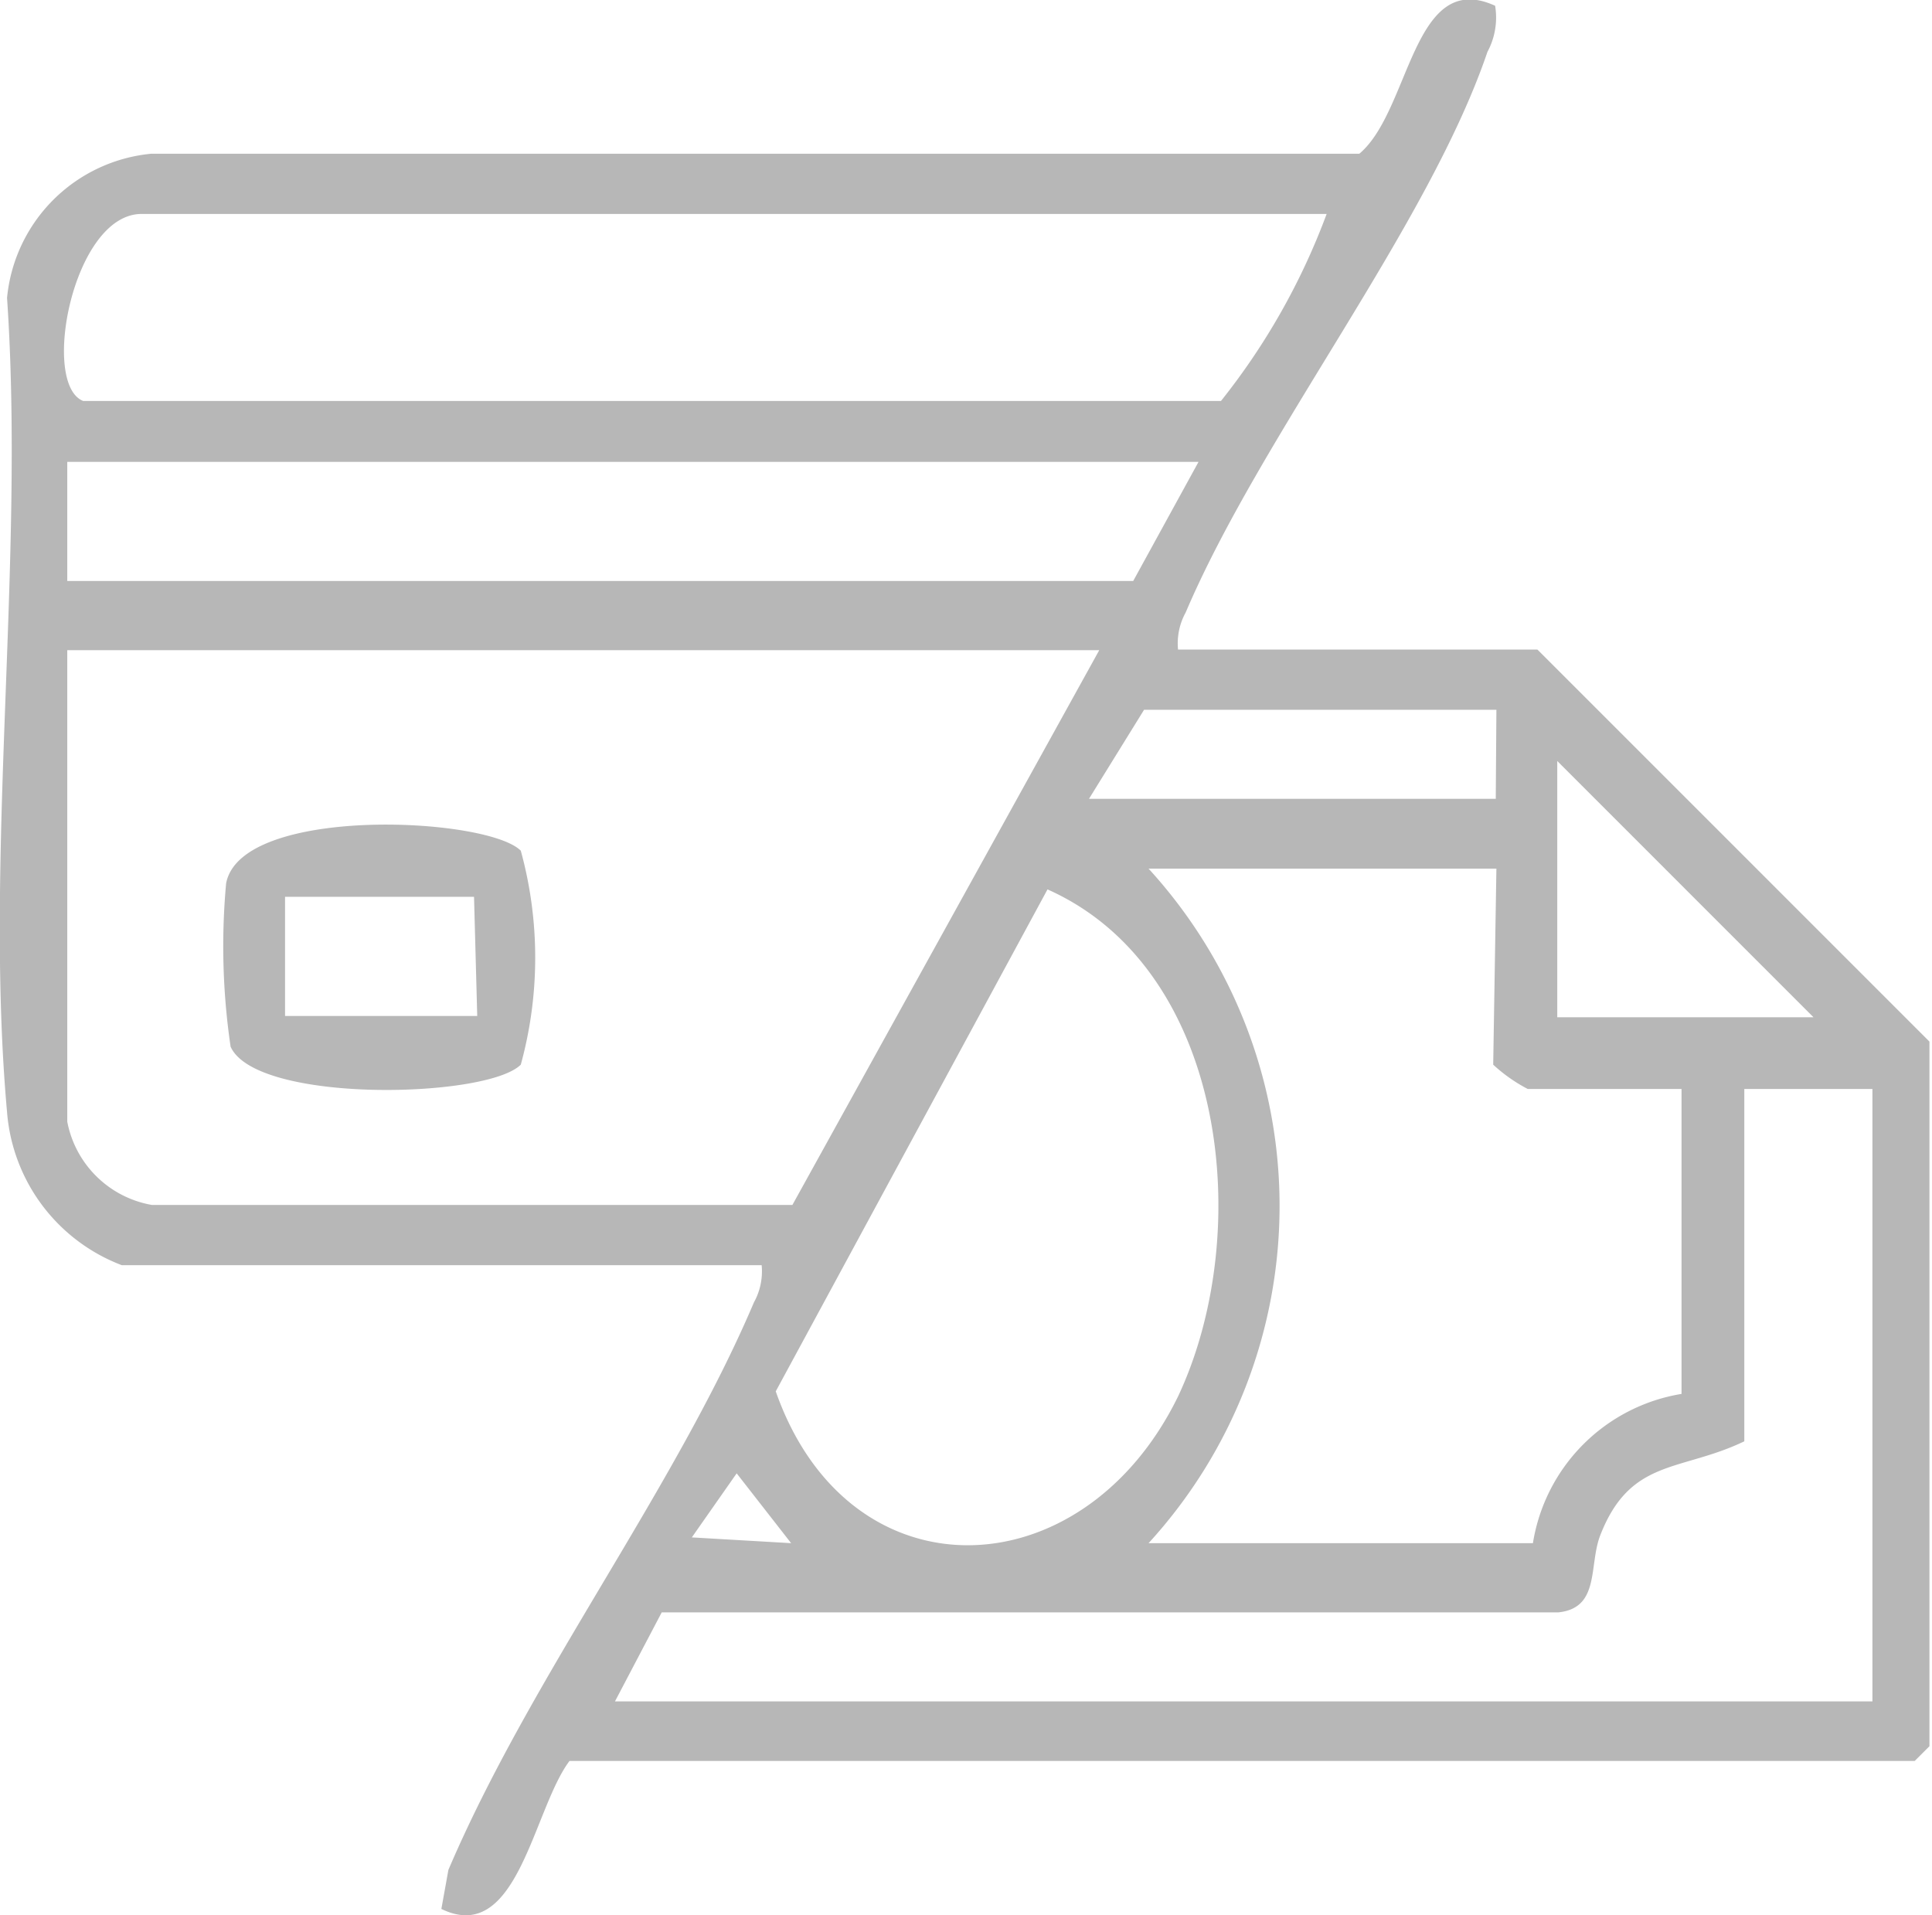 <svg xmlns="http://www.w3.org/2000/svg" viewBox="0 0 30.16 29.9"><defs><style>.cls-1{fill:#b7b7b7;}</style></defs><g id="Layer_2" data-name="Layer 2"><g id="Layer_1-2" data-name="Layer 1"><g id="KP3ga4"><path class="cls-1" d="M1.9,19.75A2.79,2.79,0,0,1,.11,17.36c-.36-4,.28-8.61,0-12.71A2.5,2.5,0,0,1,2.36,2.4H21.22c.8-.67.83-2.9,2.12-2.31a1.13,1.13,0,0,1-.12.72c-.92,2.71-3.54,6-4.71,8.75a1,1,0,0,0-.12.58H24l6.12,6.12v11l-.23.23h-21c-.57.76-.81,2.89-2,2.31L7,29.19c1.28-3,3.53-5.94,4.77-8.86a1,1,0,0,0,.12-.58ZM20.71,3.34H2.21C1.14,3.34.63,6,1.3,6.26H19.06A10.59,10.59,0,0,0,20.71,3.34Zm-2,3.87H1.05V9.07H17.69Zm-1.55,2.94H1.05v7.36a1.63,1.63,0,0,0,1.32,1.3h10Zm6.2.93h-5.5L17,12.47h6.35Zm4.95,4.8-4-4v4Zm-4.95-2.32H17.93a7.8,7.8,0,0,1,0,10.53h6a2.81,2.81,0,0,1,2.32-2.33V17h-2.4a2.47,2.47,0,0,1-.54-.38Zm-7,.31-4.25,7.85c1.14,3.25,4.79,3.13,6.28.08C19.6,19.23,19.15,15.1,16.32,13.87ZM29.23,17h-2v5.5c-1,.48-1.78.26-2.25,1.47-.18.47,0,1.13-.65,1.2l-14,0-.73,1.39H29.23ZM12.35,24.09,11.5,23l-.7,1Z"/><path class="cls-1" d="M8.13,13.28a6.31,6.31,0,0,1,0,3.34c-.53.53-4.13.61-4.53-.28a10.76,10.76,0,0,1-.07-2.55C3.76,12.57,7.6,12.75,8.13,13.28ZM7.4,14H4.45v1.86h3Z"/></g></g></g></svg>